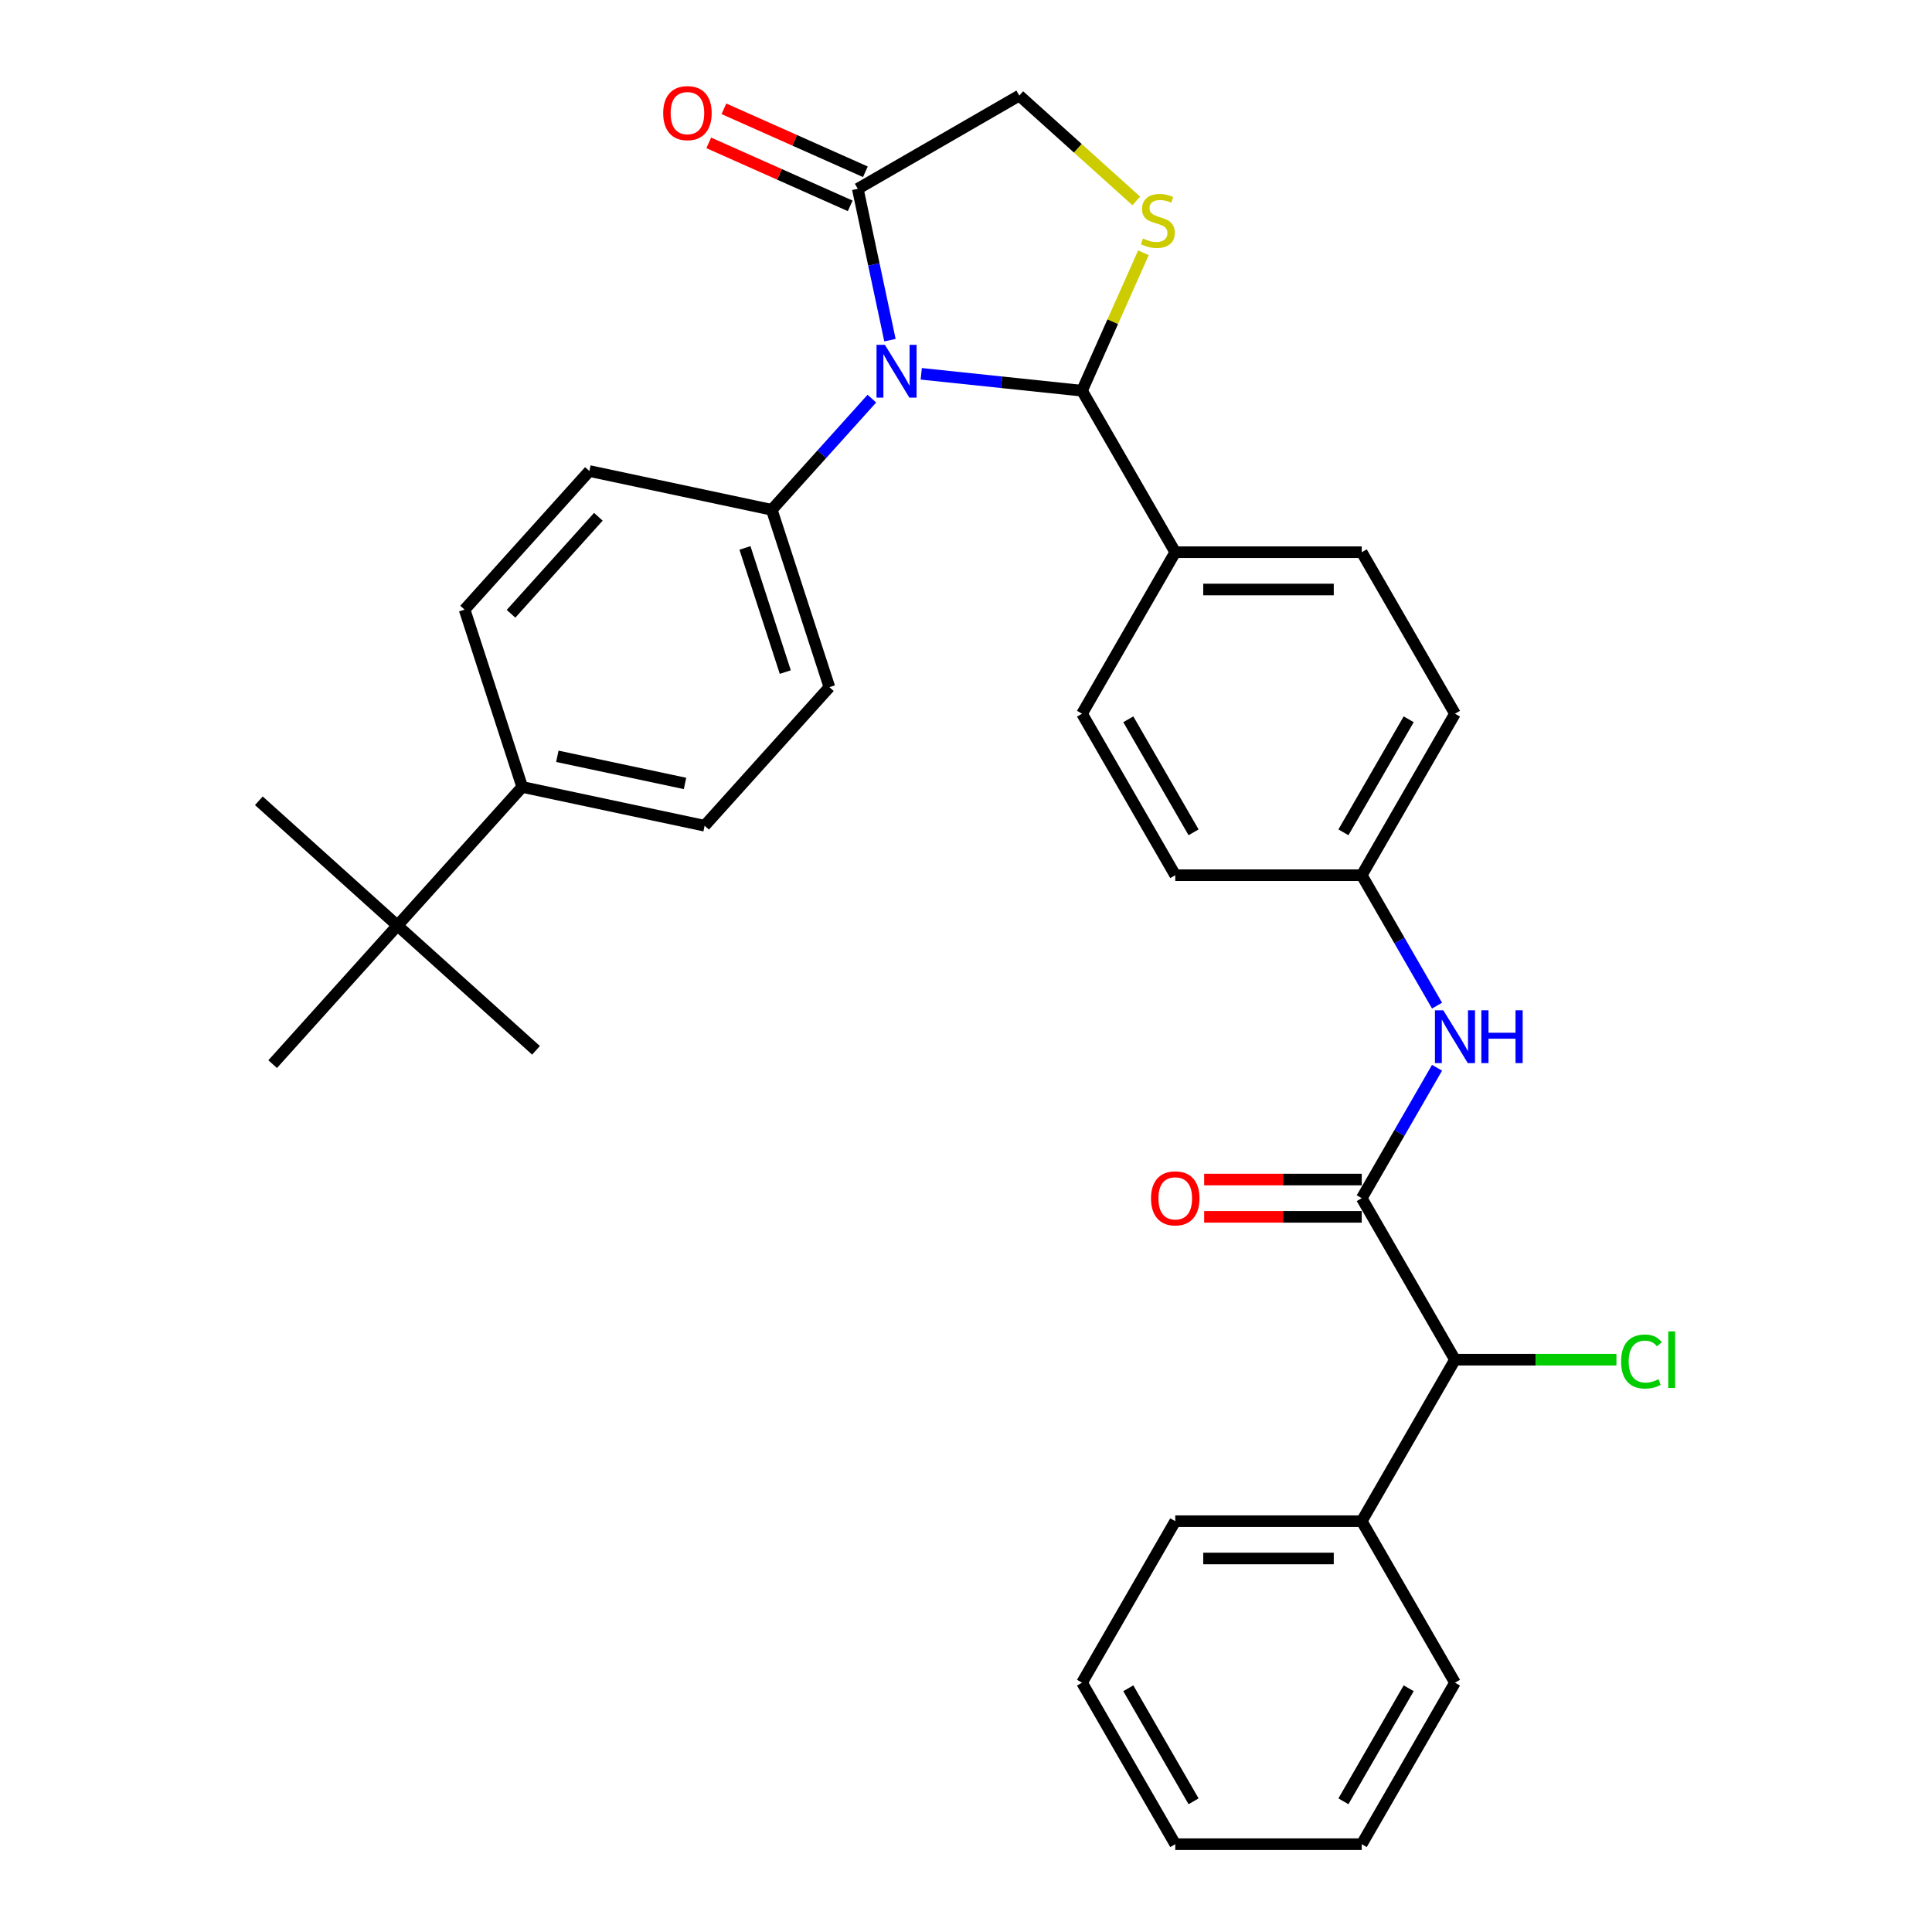 <?xml version='1.0' encoding='iso-8859-1'?>
<svg version='1.1' baseProfile='full'
              xmlns='http://www.w3.org/2000/svg'
                      xmlns:rdkit='http://www.rdkit.org/xml'
                      xmlns:xlink='http://www.w3.org/1999/xlink'
                  xml:space='preserve'
width='1000px' height='1000px' viewBox='0 0 1000 1000'>
<!-- END OF HEADER -->
<rect style='opacity:1.0;fill:#FFFFFF;stroke:none' width='1000' height='1000' x='0' y='0'> </rect>
<path class='bond-0' d='M 743.81,552.674 L 724.322,586.429' style='fill:none;fill-rule:evenodd;stroke:#0000FF;stroke-width:6px;stroke-linecap:butt;stroke-linejoin:miter;stroke-opacity:1' />
<path class='bond-0' d='M 724.322,586.429 L 704.833,620.184' style='fill:none;fill-rule:evenodd;stroke:#000000;stroke-width:6px;stroke-linecap:butt;stroke-linejoin:miter;stroke-opacity:1' />
<path class='bond-1' d='M 743.81,520.513 L 724.322,486.758' style='fill:none;fill-rule:evenodd;stroke:#0000FF;stroke-width:6px;stroke-linecap:butt;stroke-linejoin:miter;stroke-opacity:1' />
<path class='bond-1' d='M 724.322,486.758 L 704.833,453.004' style='fill:none;fill-rule:evenodd;stroke:#000000;stroke-width:6px;stroke-linecap:butt;stroke-linejoin:miter;stroke-opacity:1' />
<path class='bond-2' d='M 753.094,703.775 L 704.833,787.365' style='fill:none;fill-rule:evenodd;stroke:#000000;stroke-width:6px;stroke-linecap:butt;stroke-linejoin:miter;stroke-opacity:1' />
<path class='bond-3' d='M 753.094,703.775 L 794.878,703.775' style='fill:none;fill-rule:evenodd;stroke:#000000;stroke-width:6px;stroke-linecap:butt;stroke-linejoin:miter;stroke-opacity:1' />
<path class='bond-3' d='M 794.878,703.775 L 836.663,703.775' style='fill:none;fill-rule:evenodd;stroke:#00CC00;stroke-width:6px;stroke-linecap:butt;stroke-linejoin:miter;stroke-opacity:1' />
<path class='bond-4' d='M 753.094,703.775 L 704.833,620.184' style='fill:none;fill-rule:evenodd;stroke:#000000;stroke-width:6px;stroke-linecap:butt;stroke-linejoin:miter;stroke-opacity:1' />
<path class='bond-5' d='M 704.833,610.532 L 664.053,610.532' style='fill:none;fill-rule:evenodd;stroke:#000000;stroke-width:6px;stroke-linecap:butt;stroke-linejoin:miter;stroke-opacity:1' />
<path class='bond-5' d='M 664.053,610.532 L 623.272,610.532' style='fill:none;fill-rule:evenodd;stroke:#FF0000;stroke-width:6px;stroke-linecap:butt;stroke-linejoin:miter;stroke-opacity:1' />
<path class='bond-5' d='M 704.833,629.836 L 664.053,629.836' style='fill:none;fill-rule:evenodd;stroke:#000000;stroke-width:6px;stroke-linecap:butt;stroke-linejoin:miter;stroke-opacity:1' />
<path class='bond-5' d='M 664.053,629.836 L 623.272,629.836' style='fill:none;fill-rule:evenodd;stroke:#FF0000;stroke-width:6px;stroke-linecap:butt;stroke-linejoin:miter;stroke-opacity:1' />
<path class='bond-6' d='M 704.833,787.365 L 608.311,787.365' style='fill:none;fill-rule:evenodd;stroke:#000000;stroke-width:6px;stroke-linecap:butt;stroke-linejoin:miter;stroke-opacity:1' />
<path class='bond-6' d='M 690.355,806.669 L 622.79,806.669' style='fill:none;fill-rule:evenodd;stroke:#000000;stroke-width:6px;stroke-linecap:butt;stroke-linejoin:miter;stroke-opacity:1' />
<path class='bond-7' d='M 704.833,787.365 L 753.094,870.955' style='fill:none;fill-rule:evenodd;stroke:#000000;stroke-width:6px;stroke-linecap:butt;stroke-linejoin:miter;stroke-opacity:1' />
<path class='bond-8' d='M 588.132,103.992 L 557.856,76.731' style='fill:none;fill-rule:evenodd;stroke:#CCCC00;stroke-width:6px;stroke-linecap:butt;stroke-linejoin:miter;stroke-opacity:1' />
<path class='bond-8' d='M 557.856,76.731 L 527.58,49.47' style='fill:none;fill-rule:evenodd;stroke:#000000;stroke-width:6px;stroke-linecap:butt;stroke-linejoin:miter;stroke-opacity:1' />
<path class='bond-9' d='M 591.841,130.831 L 575.946,166.532' style='fill:none;fill-rule:evenodd;stroke:#CCCC00;stroke-width:6px;stroke-linecap:butt;stroke-linejoin:miter;stroke-opacity:1' />
<path class='bond-9' d='M 575.946,166.532 L 560.051,202.233' style='fill:none;fill-rule:evenodd;stroke:#000000;stroke-width:6px;stroke-linecap:butt;stroke-linejoin:miter;stroke-opacity:1' />
<path class='bond-10' d='M 527.58,49.47 L 443.99,97.731' style='fill:none;fill-rule:evenodd;stroke:#000000;stroke-width:6px;stroke-linecap:butt;stroke-linejoin:miter;stroke-opacity:1' />
<path class='bond-11' d='M 443.99,97.731 L 452.315,136.897' style='fill:none;fill-rule:evenodd;stroke:#000000;stroke-width:6px;stroke-linecap:butt;stroke-linejoin:miter;stroke-opacity:1' />
<path class='bond-11' d='M 452.315,136.897 L 460.639,176.063' style='fill:none;fill-rule:evenodd;stroke:#0000FF;stroke-width:6px;stroke-linecap:butt;stroke-linejoin:miter;stroke-opacity:1' />
<path class='bond-12' d='M 447.915,88.913 L 411.307,72.614' style='fill:none;fill-rule:evenodd;stroke:#000000;stroke-width:6px;stroke-linecap:butt;stroke-linejoin:miter;stroke-opacity:1' />
<path class='bond-12' d='M 411.307,72.614 L 374.699,56.315' style='fill:none;fill-rule:evenodd;stroke:#FF0000;stroke-width:6px;stroke-linecap:butt;stroke-linejoin:miter;stroke-opacity:1' />
<path class='bond-12' d='M 440.064,106.549 L 403.456,90.25' style='fill:none;fill-rule:evenodd;stroke:#000000;stroke-width:6px;stroke-linecap:butt;stroke-linejoin:miter;stroke-opacity:1' />
<path class='bond-12' d='M 403.456,90.25 L 366.847,73.951' style='fill:none;fill-rule:evenodd;stroke:#FF0000;stroke-width:6px;stroke-linecap:butt;stroke-linejoin:miter;stroke-opacity:1' />
<path class='bond-13' d='M 476.837,193.487 L 518.444,197.86' style='fill:none;fill-rule:evenodd;stroke:#0000FF;stroke-width:6px;stroke-linecap:butt;stroke-linejoin:miter;stroke-opacity:1' />
<path class='bond-13' d='M 518.444,197.86 L 560.051,202.233' style='fill:none;fill-rule:evenodd;stroke:#000000;stroke-width:6px;stroke-linecap:butt;stroke-linejoin:miter;stroke-opacity:1' />
<path class='bond-14' d='M 451.278,206.336 L 425.375,235.105' style='fill:none;fill-rule:evenodd;stroke:#0000FF;stroke-width:6px;stroke-linecap:butt;stroke-linejoin:miter;stroke-opacity:1' />
<path class='bond-14' d='M 425.375,235.105 L 399.472,263.873' style='fill:none;fill-rule:evenodd;stroke:#000000;stroke-width:6px;stroke-linecap:butt;stroke-linejoin:miter;stroke-opacity:1' />
<path class='bond-15' d='M 560.051,202.233 L 608.311,285.823' style='fill:none;fill-rule:evenodd;stroke:#000000;stroke-width:6px;stroke-linecap:butt;stroke-linejoin:miter;stroke-opacity:1' />
<path class='bond-16' d='M 753.094,369.413 L 704.833,453.004' style='fill:none;fill-rule:evenodd;stroke:#000000;stroke-width:6px;stroke-linecap:butt;stroke-linejoin:miter;stroke-opacity:1' />
<path class='bond-16' d='M 729.137,372.3 L 695.354,430.813' style='fill:none;fill-rule:evenodd;stroke:#000000;stroke-width:6px;stroke-linecap:butt;stroke-linejoin:miter;stroke-opacity:1' />
<path class='bond-17' d='M 753.094,369.413 L 704.833,285.823' style='fill:none;fill-rule:evenodd;stroke:#000000;stroke-width:6px;stroke-linecap:butt;stroke-linejoin:miter;stroke-opacity:1' />
<path class='bond-18' d='M 704.833,453.004 L 608.311,453.004' style='fill:none;fill-rule:evenodd;stroke:#000000;stroke-width:6px;stroke-linecap:butt;stroke-linejoin:miter;stroke-opacity:1' />
<path class='bond-19' d='M 364.713,427.4 L 270.3,407.332' style='fill:none;fill-rule:evenodd;stroke:#000000;stroke-width:6px;stroke-linecap:butt;stroke-linejoin:miter;stroke-opacity:1' />
<path class='bond-19' d='M 354.565,405.508 L 288.476,391.46' style='fill:none;fill-rule:evenodd;stroke:#000000;stroke-width:6px;stroke-linecap:butt;stroke-linejoin:miter;stroke-opacity:1' />
<path class='bond-20' d='M 364.713,427.4 L 429.299,355.671' style='fill:none;fill-rule:evenodd;stroke:#000000;stroke-width:6px;stroke-linecap:butt;stroke-linejoin:miter;stroke-opacity:1' />
<path class='bond-21' d='M 270.3,407.332 L 240.474,315.535' style='fill:none;fill-rule:evenodd;stroke:#000000;stroke-width:6px;stroke-linecap:butt;stroke-linejoin:miter;stroke-opacity:1' />
<path class='bond-22' d='M 270.3,407.332 L 205.715,479.062' style='fill:none;fill-rule:evenodd;stroke:#000000;stroke-width:6px;stroke-linecap:butt;stroke-linejoin:miter;stroke-opacity:1' />
<path class='bond-23' d='M 240.474,315.535 L 305.059,243.805' style='fill:none;fill-rule:evenodd;stroke:#000000;stroke-width:6px;stroke-linecap:butt;stroke-linejoin:miter;stroke-opacity:1' />
<path class='bond-23' d='M 264.507,317.692 L 309.717,267.482' style='fill:none;fill-rule:evenodd;stroke:#000000;stroke-width:6px;stroke-linecap:butt;stroke-linejoin:miter;stroke-opacity:1' />
<path class='bond-24' d='M 305.059,243.805 L 399.472,263.873' style='fill:none;fill-rule:evenodd;stroke:#000000;stroke-width:6px;stroke-linecap:butt;stroke-linejoin:miter;stroke-opacity:1' />
<path class='bond-25' d='M 399.472,263.873 L 429.299,355.671' style='fill:none;fill-rule:evenodd;stroke:#000000;stroke-width:6px;stroke-linecap:butt;stroke-linejoin:miter;stroke-opacity:1' />
<path class='bond-25' d='M 385.586,283.608 L 406.465,347.866' style='fill:none;fill-rule:evenodd;stroke:#000000;stroke-width:6px;stroke-linecap:butt;stroke-linejoin:miter;stroke-opacity:1' />
<path class='bond-26' d='M 205.715,479.062 L 133.985,414.476' style='fill:none;fill-rule:evenodd;stroke:#000000;stroke-width:6px;stroke-linecap:butt;stroke-linejoin:miter;stroke-opacity:1' />
<path class='bond-27' d='M 205.715,479.062 L 277.444,543.648' style='fill:none;fill-rule:evenodd;stroke:#000000;stroke-width:6px;stroke-linecap:butt;stroke-linejoin:miter;stroke-opacity:1' />
<path class='bond-28' d='M 205.715,479.062 L 141.129,550.792' style='fill:none;fill-rule:evenodd;stroke:#000000;stroke-width:6px;stroke-linecap:butt;stroke-linejoin:miter;stroke-opacity:1' />
<path class='bond-29' d='M 608.311,453.004 L 560.051,369.413' style='fill:none;fill-rule:evenodd;stroke:#000000;stroke-width:6px;stroke-linecap:butt;stroke-linejoin:miter;stroke-opacity:1' />
<path class='bond-29' d='M 617.79,430.813 L 584.008,372.3' style='fill:none;fill-rule:evenodd;stroke:#000000;stroke-width:6px;stroke-linecap:butt;stroke-linejoin:miter;stroke-opacity:1' />
<path class='bond-30' d='M 560.051,369.413 L 608.311,285.823' style='fill:none;fill-rule:evenodd;stroke:#000000;stroke-width:6px;stroke-linecap:butt;stroke-linejoin:miter;stroke-opacity:1' />
<path class='bond-31' d='M 608.311,285.823 L 704.833,285.823' style='fill:none;fill-rule:evenodd;stroke:#000000;stroke-width:6px;stroke-linecap:butt;stroke-linejoin:miter;stroke-opacity:1' />
<path class='bond-31' d='M 622.79,305.127 L 690.355,305.127' style='fill:none;fill-rule:evenodd;stroke:#000000;stroke-width:6px;stroke-linecap:butt;stroke-linejoin:miter;stroke-opacity:1' />
<path class='bond-32' d='M 608.311,787.365 L 560.051,870.955' style='fill:none;fill-rule:evenodd;stroke:#000000;stroke-width:6px;stroke-linecap:butt;stroke-linejoin:miter;stroke-opacity:1' />
<path class='bond-33' d='M 753.094,870.955 L 704.833,954.545' style='fill:none;fill-rule:evenodd;stroke:#000000;stroke-width:6px;stroke-linecap:butt;stroke-linejoin:miter;stroke-opacity:1' />
<path class='bond-33' d='M 729.137,873.842 L 695.354,932.355' style='fill:none;fill-rule:evenodd;stroke:#000000;stroke-width:6px;stroke-linecap:butt;stroke-linejoin:miter;stroke-opacity:1' />
<path class='bond-34' d='M 704.833,954.545 L 608.311,954.545' style='fill:none;fill-rule:evenodd;stroke:#000000;stroke-width:6px;stroke-linecap:butt;stroke-linejoin:miter;stroke-opacity:1' />
<path class='bond-35' d='M 560.051,870.955 L 608.311,954.545' style='fill:none;fill-rule:evenodd;stroke:#000000;stroke-width:6px;stroke-linecap:butt;stroke-linejoin:miter;stroke-opacity:1' />
<path class='bond-35' d='M 584.008,873.842 L 617.79,932.355' style='fill:none;fill-rule:evenodd;stroke:#000000;stroke-width:6px;stroke-linecap:butt;stroke-linejoin:miter;stroke-opacity:1' />
<path  class='atom-0' d='M 747.052 522.926
L 756.009 537.405
Q 756.897 538.833, 758.326 541.42
Q 759.754 544.007, 759.831 544.161
L 759.831 522.926
L 763.461 522.926
L 763.461 550.261
L 759.715 550.261
L 750.102 534.432
Q 748.982 532.579, 747.785 530.455
Q 746.627 528.332, 746.28 527.675
L 746.28 550.261
L 742.728 550.261
L 742.728 522.926
L 747.052 522.926
' fill='#0000FF'/>
<path  class='atom-0' d='M 766.742 522.926
L 770.449 522.926
L 770.449 534.548
L 784.425 534.548
L 784.425 522.926
L 788.131 522.926
L 788.131 550.261
L 784.425 550.261
L 784.425 537.636
L 770.449 537.636
L 770.449 550.261
L 766.742 550.261
L 766.742 522.926
' fill='#0000FF'/>
<path  class='atom-3' d='M 595.764 620.261
Q 595.764 613.698, 599.007 610.03
Q 602.25 606.362, 608.311 606.362
Q 614.373 606.362, 617.616 610.03
Q 620.859 613.698, 620.859 620.261
Q 620.859 626.902, 617.578 630.686
Q 614.296 634.431, 608.311 634.431
Q 602.288 634.431, 599.007 630.686
Q 595.764 626.941, 595.764 620.261
M 608.311 631.342
Q 612.481 631.342, 614.72 628.562
Q 616.998 625.744, 616.998 620.261
Q 616.998 614.895, 614.72 612.192
Q 612.481 609.451, 608.311 609.451
Q 604.142 609.451, 601.864 612.154
Q 599.624 614.856, 599.624 620.261
Q 599.624 625.782, 601.864 628.562
Q 604.142 631.342, 608.311 631.342
' fill='#FF0000'/>
<path  class='atom-5' d='M 591.588 123.438
Q 591.897 123.553, 593.171 124.094
Q 594.445 124.634, 595.835 124.982
Q 597.263 125.291, 598.653 125.291
Q 601.24 125.291, 602.746 124.055
Q 604.251 122.781, 604.251 120.581
Q 604.251 119.075, 603.479 118.148
Q 602.746 117.222, 601.587 116.72
Q 600.429 116.218, 598.499 115.639
Q 596.066 114.905, 594.599 114.21
Q 593.171 113.515, 592.128 112.048
Q 591.124 110.581, 591.124 108.11
Q 591.124 104.674, 593.441 102.55
Q 595.796 100.427, 600.429 100.427
Q 603.595 100.427, 607.186 101.933
L 606.298 104.905
Q 603.016 103.554, 600.545 103.554
Q 597.881 103.554, 596.414 104.674
Q 594.947 105.755, 594.985 107.647
Q 594.985 109.114, 595.719 110.002
Q 596.491 110.89, 597.572 111.392
Q 598.692 111.894, 600.545 112.473
Q 603.016 113.245, 604.483 114.017
Q 605.95 114.789, 606.993 116.372
Q 608.074 117.917, 608.074 120.581
Q 608.074 124.364, 605.525 126.41
Q 603.016 128.418, 598.808 128.418
Q 596.375 128.418, 594.522 127.878
Q 592.707 127.376, 590.545 126.488
L 591.588 123.438
' fill='#CCCC00'/>
<path  class='atom-8' d='M 458.015 178.476
L 466.972 192.954
Q 467.86 194.383, 469.289 196.969
Q 470.718 199.556, 470.795 199.711
L 470.795 178.476
L 474.424 178.476
L 474.424 205.811
L 470.679 205.811
L 461.065 189.981
Q 459.946 188.128, 458.749 186.005
Q 457.591 183.881, 457.243 183.225
L 457.243 205.811
L 453.691 205.811
L 453.691 178.476
L 458.015 178.476
' fill='#0000FF'/>
<path  class='atom-10' d='M 343.265 58.549
Q 343.265 51.986, 346.508 48.318
Q 349.751 44.65, 355.812 44.65
Q 361.874 44.65, 365.117 48.318
Q 368.36 51.986, 368.36 58.549
Q 368.36 65.19, 365.079 68.974
Q 361.797 72.719, 355.812 72.719
Q 349.79 72.719, 346.508 68.974
Q 343.265 65.228, 343.265 58.549
M 355.812 69.63
Q 359.982 69.63, 362.222 66.85
Q 364.499 64.032, 364.499 58.549
Q 364.499 53.182, 362.222 50.48
Q 359.982 47.739, 355.812 47.739
Q 351.643 47.739, 349.365 50.441
Q 347.126 53.144, 347.126 58.549
Q 347.126 64.07, 349.365 66.85
Q 351.643 69.63, 355.812 69.63
' fill='#FF0000'/>
<path  class='atom-27' d='M 839.076 704.72
Q 839.076 697.925, 842.242 694.373
Q 845.446 690.783, 851.508 690.783
Q 857.145 690.783, 860.156 694.759
L 857.608 696.844
Q 855.407 693.949, 851.508 693.949
Q 847.377 693.949, 845.176 696.728
Q 843.014 699.47, 843.014 704.72
Q 843.014 710.126, 845.253 712.905
Q 847.531 715.685, 851.932 715.685
Q 854.944 715.685, 858.457 713.871
L 859.538 716.766
Q 858.11 717.693, 855.948 718.233
Q 853.786 718.774, 851.392 718.774
Q 845.446 718.774, 842.242 715.145
Q 839.076 711.516, 839.076 704.72
' fill='#00CC00'/>
<path  class='atom-27' d='M 863.476 689.123
L 867.028 689.123
L 867.028 718.427
L 863.476 718.427
L 863.476 689.123
' fill='#00CC00'/>
</svg>
